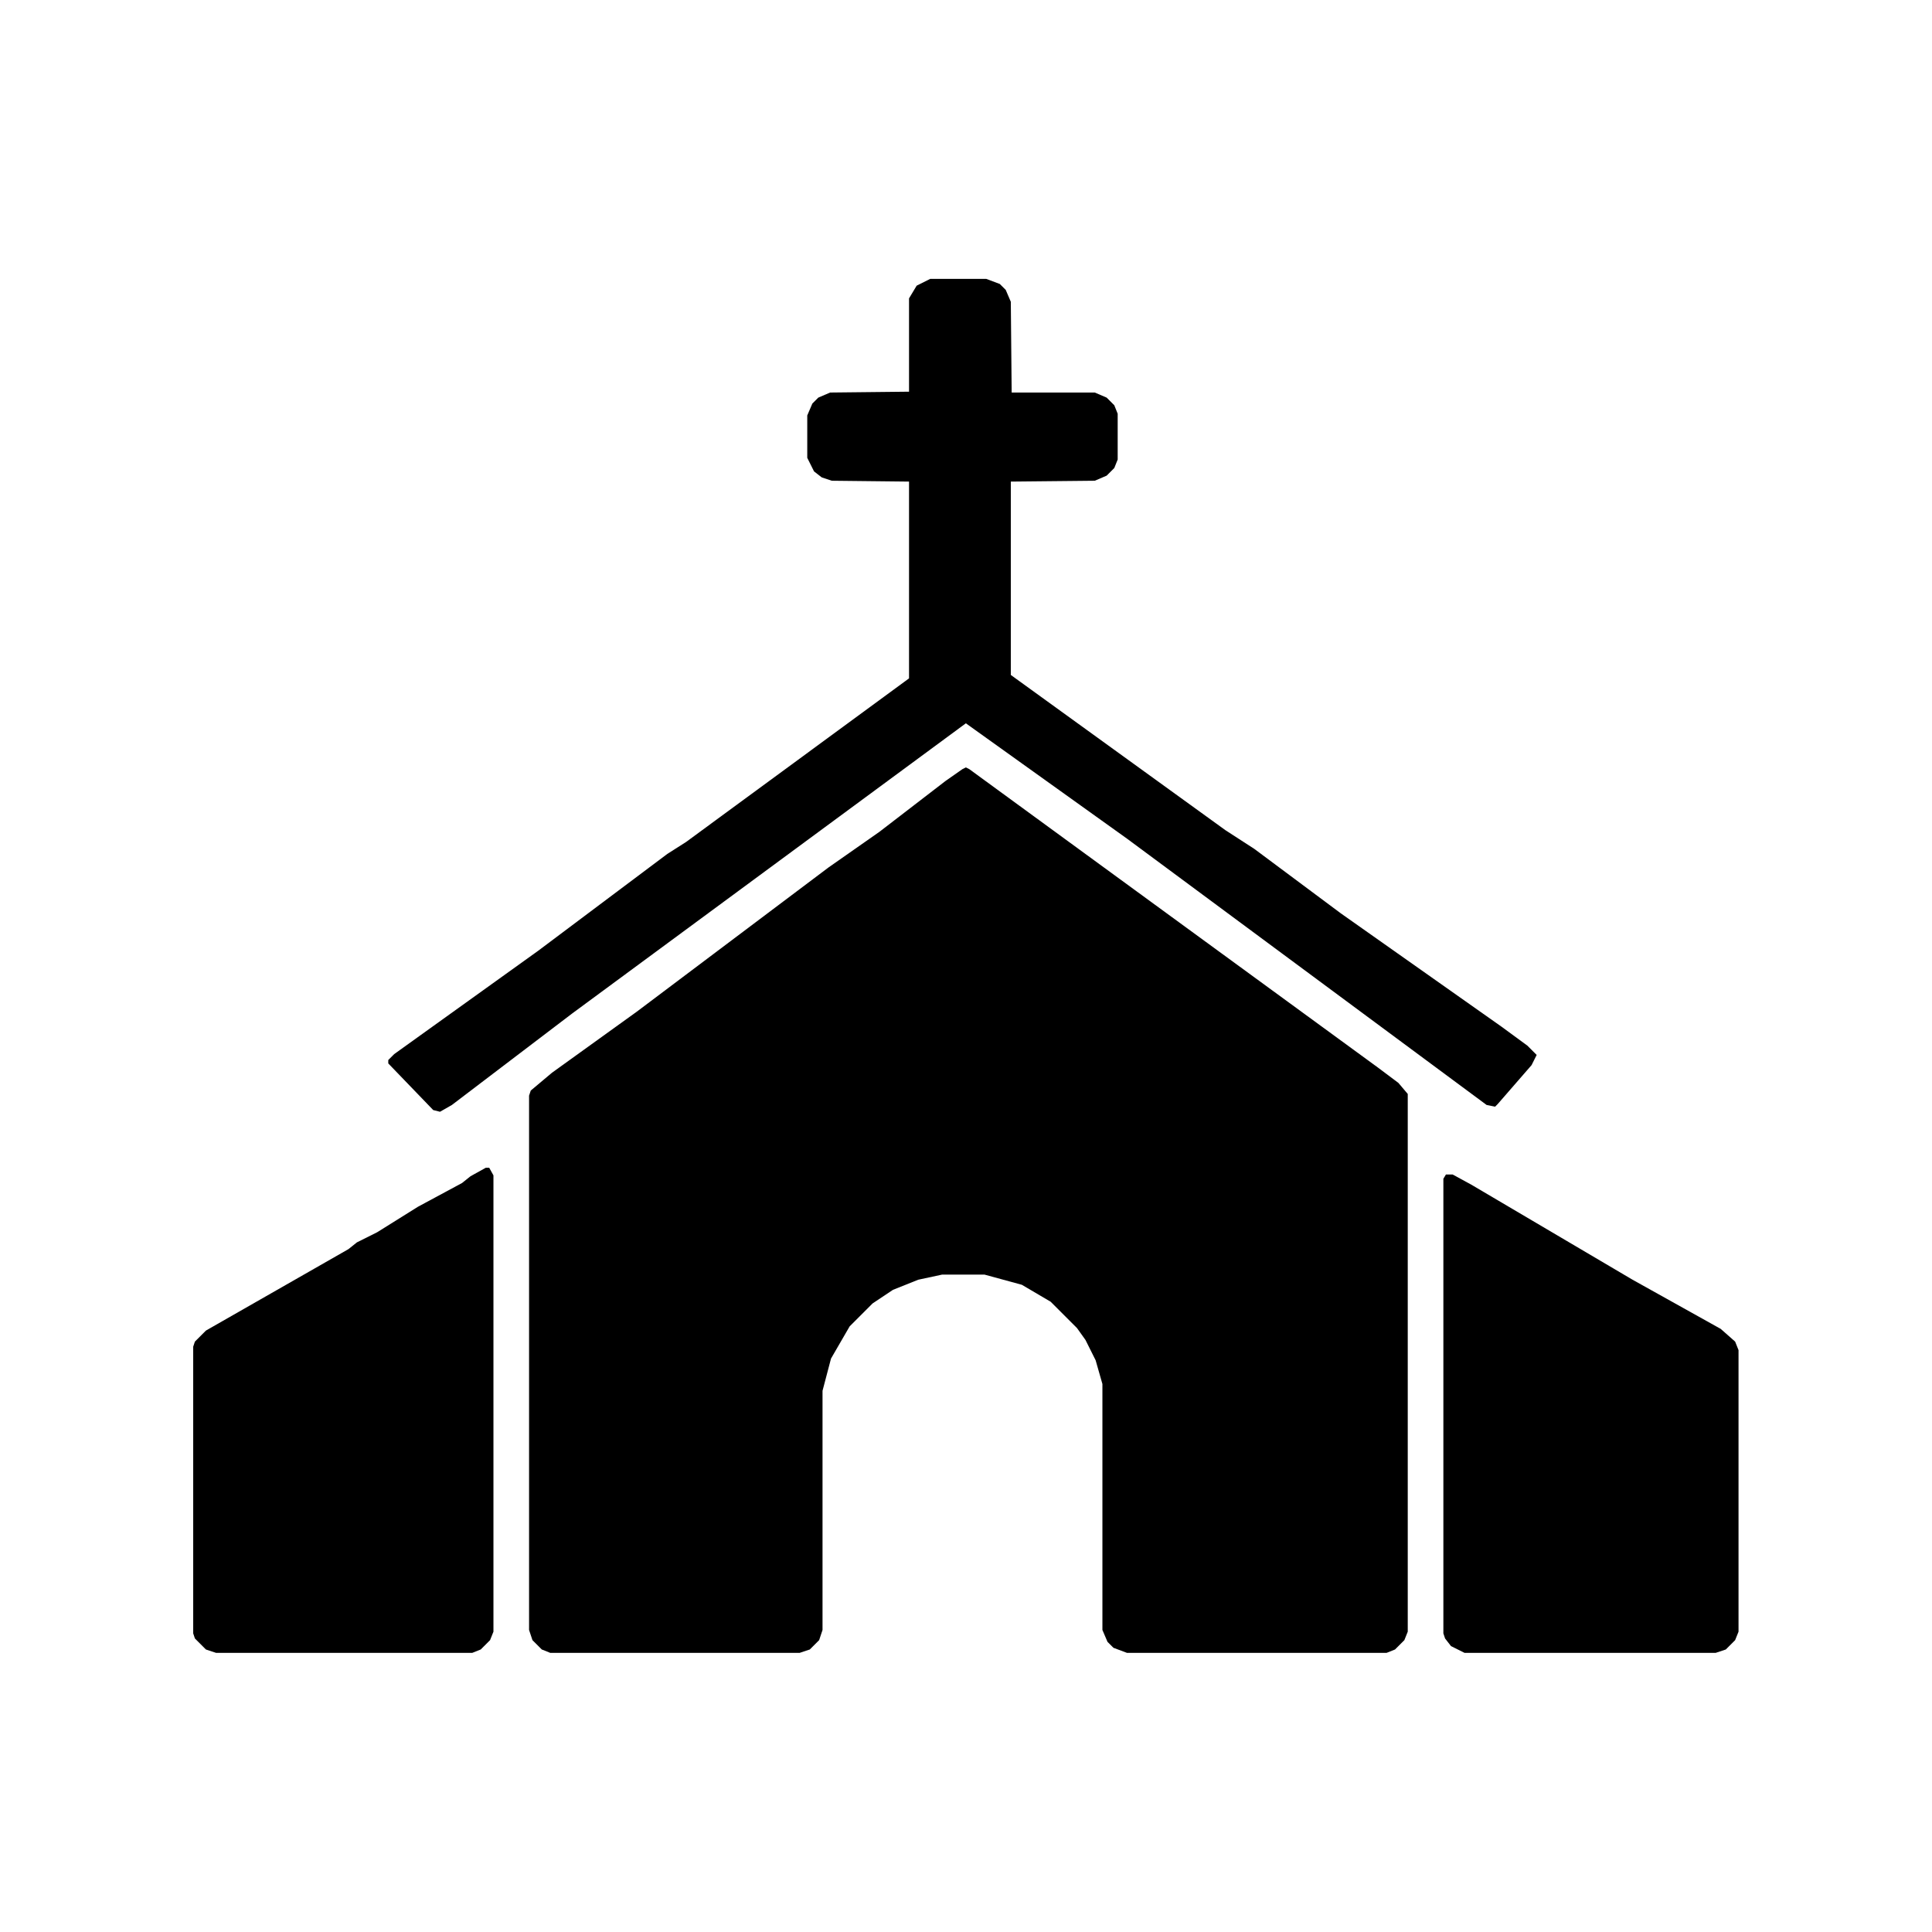 <?xml version="1.0" encoding="UTF-8"?>
<svg xmlns="http://www.w3.org/2000/svg" viewBox="0 0 1000 1000">
  <g transform="translate(100 144.347) scale(0.878) translate(-0 -0)">
    <g transform="translate(-312.5 -93.5)">
      <path d="M 458.0 584.5 L 454.0 583.5 L 427.5 556.0 L 427.5 554.0 L 431.0 550.5 L 516.0 489.5 L 592.0 432.5 L 603.0 425.5 L 734.5 329.0 L 734.5 213.0 L 689.0 212.5 L 683.0 210.5 L 678.5 207.0 L 674.5 199.0 L 674.5 174.0 L 677.5 167.0 L 681.0 163.5 L 688.0 160.5 L 734.5 160.0 L 734.5 105.0 L 739.0 97.5 L 747.0 93.5 L 780.0 93.5 L 788.0 96.5 L 791.5 100.0 L 794.5 107.0 L 795.0 160.5 L 844.0 160.5 L 851.0 163.5 L 855.5 168.0 L 857.5 173.0 L 857.5 200.0 L 855.5 205.0 L 851.0 209.5 L 844.0 212.5 L 794.5 213.0 L 794.5 327.0 L 921.0 418.5 L 938.0 429.5 L 989.0 467.5 L 1084.0 534.5 L 1099.0 545.5 L 1104.5 551.0 L 1101.5 557.0 L 1081.5 580.0 L 1080.0 581.5 L 1075.0 580.5 L 863.0 423.5 L 768.0 355.5 L 536.0 526.5 L 465.0 580.5 L 458.0 584.5 Z M 1016.0 903.5 L 863.0 903.5 L 855.0 900.5 L 851.5 897.0 L 848.5 890.0 L 848.5 745.0 L 844.5 731.0 L 838.5 719.0 L 833.5 712.0 L 818.0 696.5 L 801.0 686.5 L 779.0 680.5 L 754.0 680.5 L 740.0 683.5 L 725.0 689.5 L 713.0 697.5 L 699.5 711.0 L 688.5 730.0 L 683.5 749.0 L 683.5 890.0 L 681.5 896.0 L 676.0 901.5 L 670.0 903.5 L 523.0 903.5 L 518.0 901.5 L 512.5 896.0 L 510.5 890.0 L 510.5 575.0 L 511.5 572.0 L 524.0 561.5 L 574.0 525.5 L 687.0 440.5 L 717.0 419.5 L 756.0 389.5 L 766.0 382.5 L 768.0 381.5 L 770.0 382.5 L 1011.0 558.5 L 1023.0 567.5 L 1028.5 574.0 L 1028.5 891.0 L 1026.5 896.0 L 1021.0 901.5 L 1016.0 903.5 Z M 477.0 903.5 L 326.0 903.5 L 320.0 901.5 L 313.5 895.0 L 312.5 892.0 L 312.5 723.0 L 313.5 720.0 L 320.0 713.5 L 404.0 665.5 L 409.0 661.5 L 421.0 655.5 L 445.0 640.5 L 471.0 626.5 L 476.0 622.5 L 485.0 617.5 L 487.0 617.5 L 489.5 622.0 L 489.5 891.0 L 487.5 896.0 L 482.0 901.5 L 477.0 903.5 Z M 1210.0 903.5 L 1062.0 903.5 L 1054.0 899.5 L 1050.5 895.0 L 1049.5 892.0 L 1049.5 624.0 L 1051.0 621.5 L 1055.0 621.5 L 1066.0 627.5 L 1161.0 683.5 L 1213.0 712.5 L 1221.5 720.0 L 1223.5 725.0 L 1223.5 891.0 L 1221.5 896.0 L 1216.0 901.5 L 1210.0 903.5 Z" fill="#000000" fill-rule="evenodd"/>
    </g>
  </g>
</svg>
